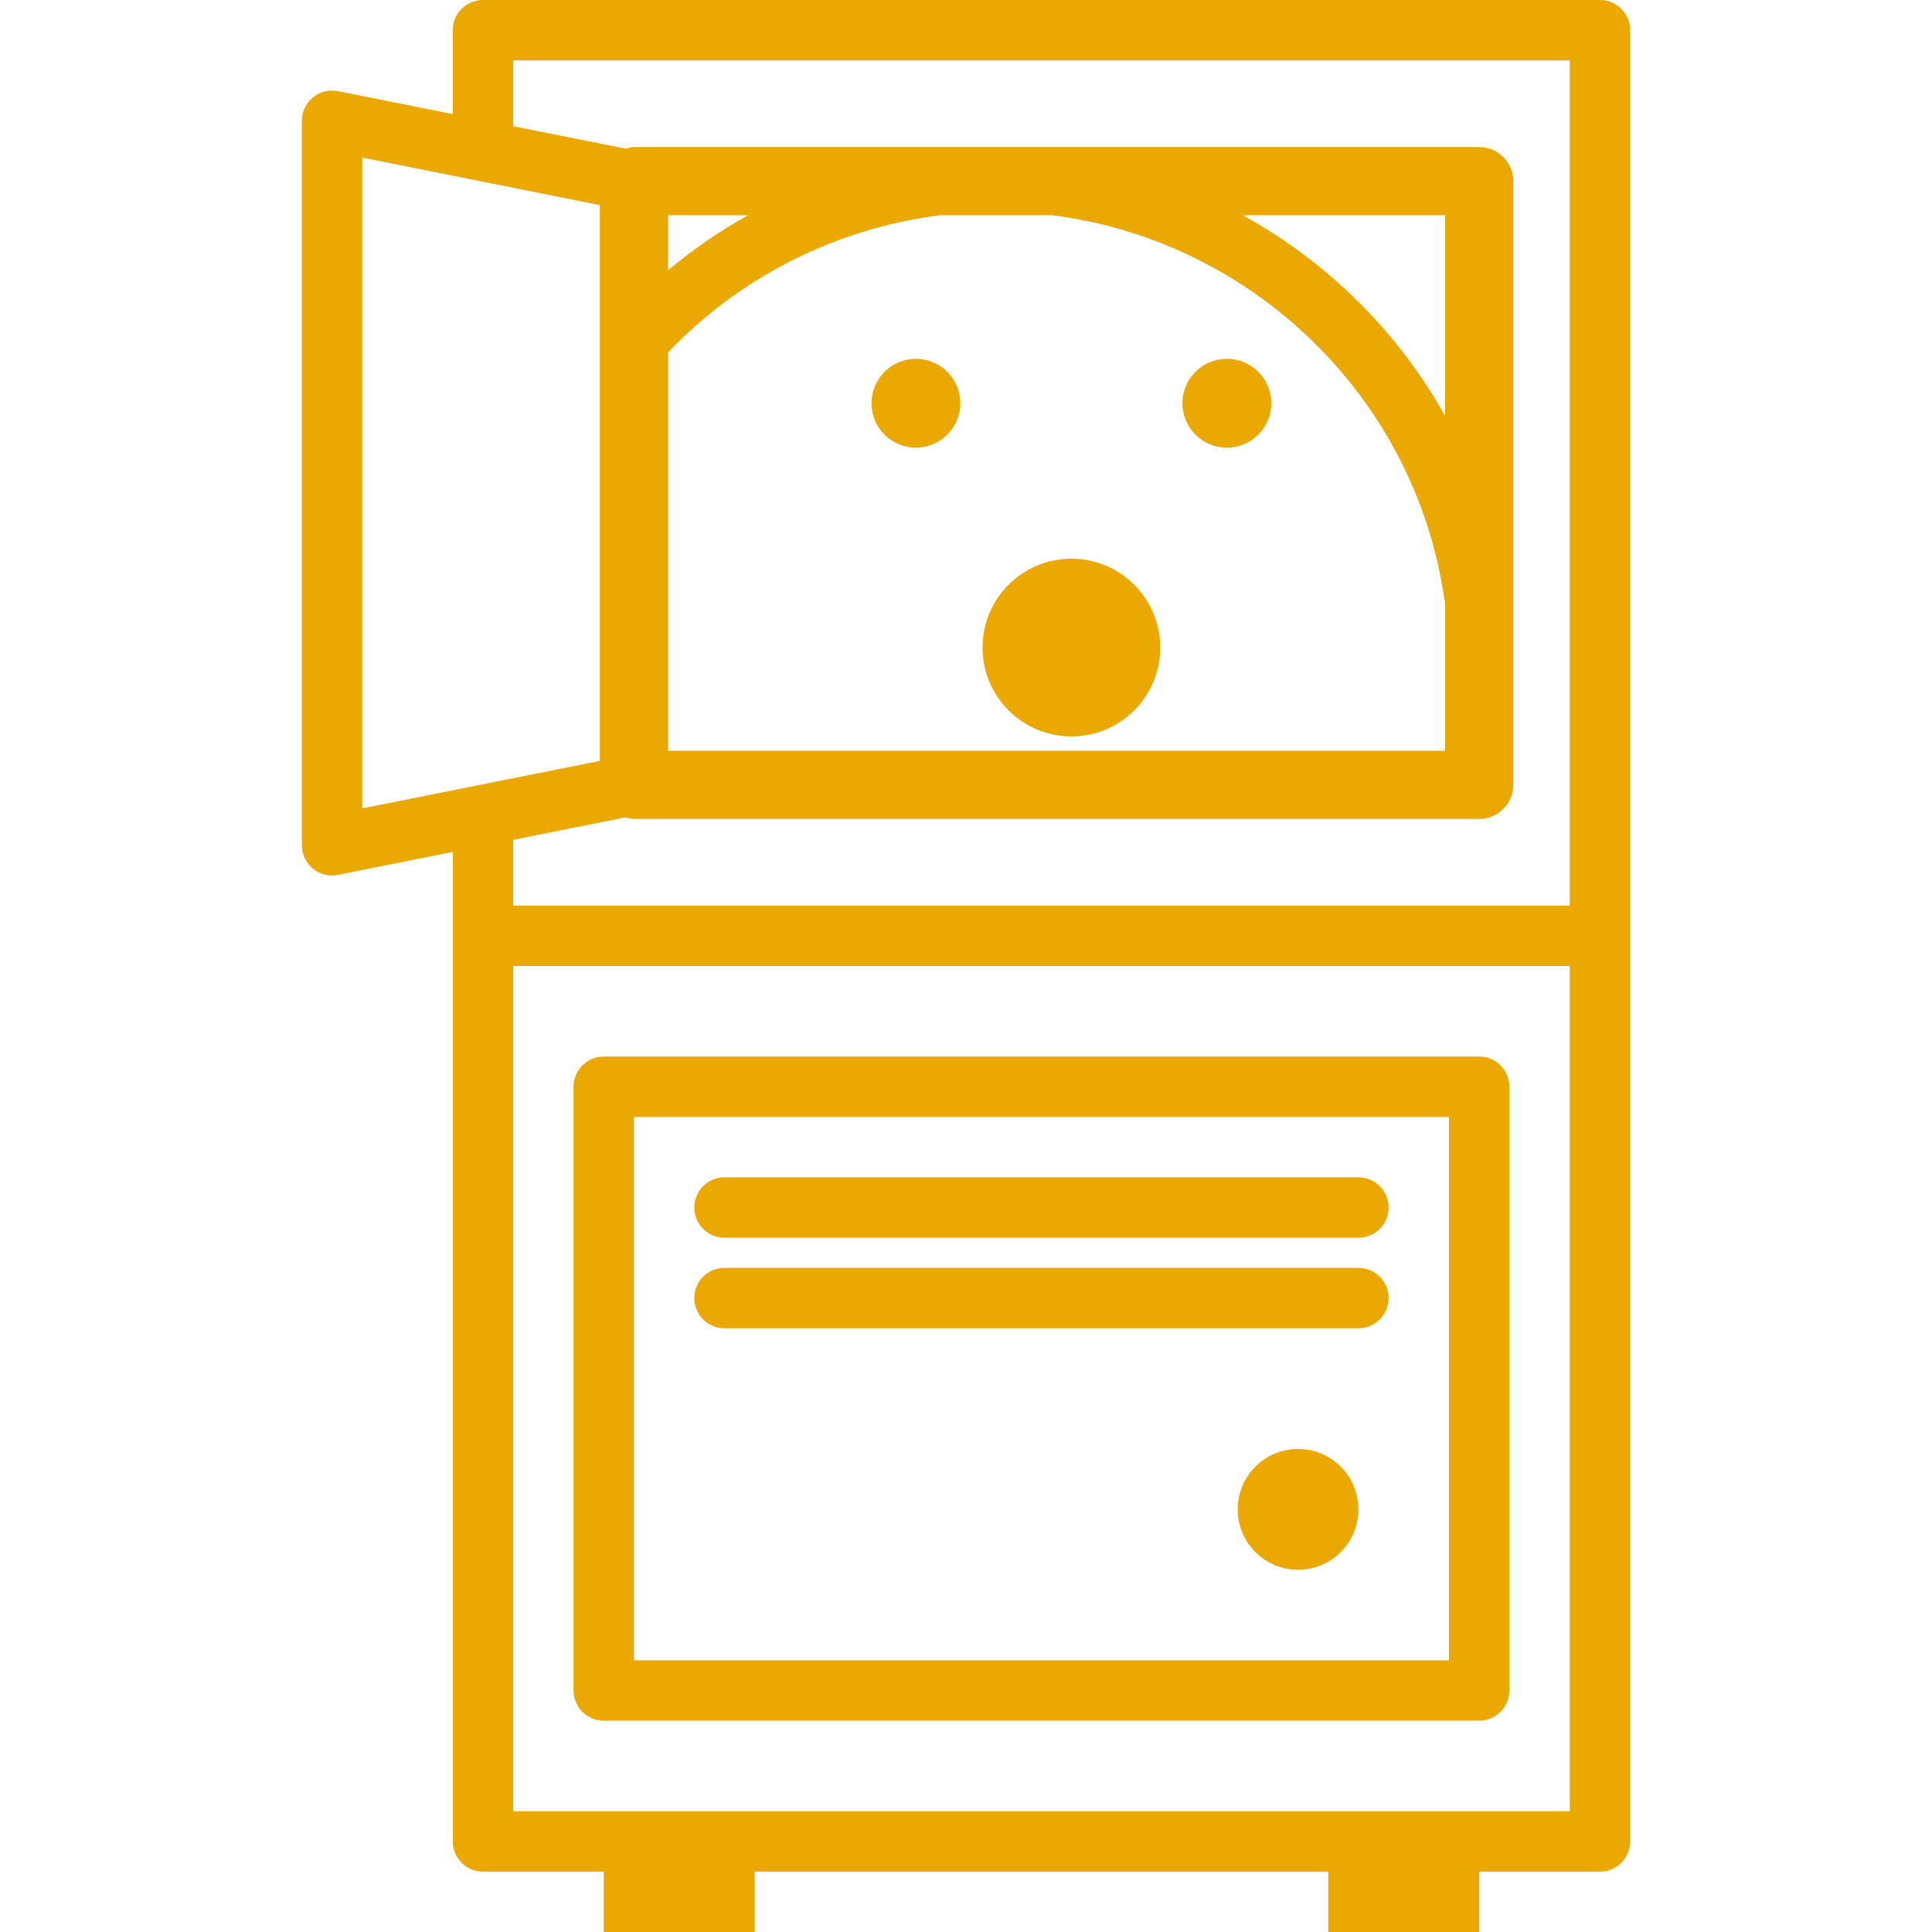 <svg xmlns="http://www.w3.org/2000/svg" viewBox="-80 0 512 512"><path fill="#eaa800" d="m344 0h-296c-4.426 0-8.004 3.582-8.004 8v22.242l-30.426-6.086c-2.355-.465-4.793.137-6.641 1.656-1.852 1.523-2.93 3.789-2.93 6.188v192c0 2.398 1.078 4.668 2.93 6.191 1.438 1.184 3.234 1.812 5.07 1.812.523 0 1.047-.051 1.57-.156l30.43-6.09v262.246c0 4.418 3.578 8 8 8h32v15.996h40v-16h152v16h40v-16h32c4.422 0 8-3.582 8-8v-480c0-4.418-3.578-8-8-8zm-328 41.758 62.957 12.594v147.297l-62.957 12.594zm81.039 51.629c19.137-20.133 44.777-32.91 72.113-36.352h29.633c52.914 6.637 96.418 48.211 104.027 102.016.02.16.113.289.148.441v39.473h-205.922zm205.918 16.824c-12.512-22.445-31.242-40.82-53.598-53.176h53.598zm-205.918-38.602v-14.574h21.234c-7.512 4.145-14.594 9.059-21.234 14.574zm-11.227 144.984c.719.184 1.41.441 2.184.441h224c4.992 0 9.043-4.043 9.043-9.039v-159.996c0-4.992-4.047-9.035-9.043-9.035h-224c-.773 0-1.465.258-2.184.438l-29.812-5.961v-17.441h280v224h-280v-17.441zm250.188 263.406h-280v-224h280zm0 0"/><path fill="#eaa800" d="m162.73 95.09c-6.504 0-11.773 5.27-11.773 11.77 0 6.504 5.27 11.773 11.773 11.773 6.5 0 11.77-5.27 11.77-11.773 0-6.5-5.27-11.77-11.77-11.77zm0 0"/><path fill="#eaa800" d="m256.906 106.863c0 6.5-5.27 11.77-11.77 11.77s-11.773-5.27-11.773-11.77c0-6.504 5.273-11.773 11.773-11.773s11.77 5.27 11.77 11.773zm0 0"/><path fill="#eaa800" d="m203.934 148.066c-13.008 0-23.547 10.543-23.547 23.543 0 13.008 10.543 23.547 23.547 23.547s23.543-10.539 23.543-23.547c0-13-10.539-23.543-23.543-23.543zm0 0"/><path fill="#eaa800" d="m80 456h232c4.422 0 8-3.582 8-8v-160c0-4.418-3.578-8-8-8h-232c-4.426 0-8.004 3.582-8.004 8v160c.004 4.418 3.578 8 8.004 8zm8-160h216v144h-216zm0 0"/><path fill="#eaa800" d="m280 400c0 8.836-7.164 16-16 16s-16-7.164-16-16 7.164-16 16-16 16 7.164 16 16zm0 0"/><path fill="#eaa800" d="m280 312h-168c-4.426 0-8.004 3.582-8.004 8s3.578 8.004 8.004 8.004h168c4.422 0 8-3.586 8-8.004s-3.578-8-8-8zm0 0"/><path fill="#eaa800" d="m280 336h-168c-4.426 0-8.004 3.582-8.004 8s3.578 8 8.004 8h168c4.422 0 8-3.582 8-8s-3.578-8-8-8zm0 0"/></svg>